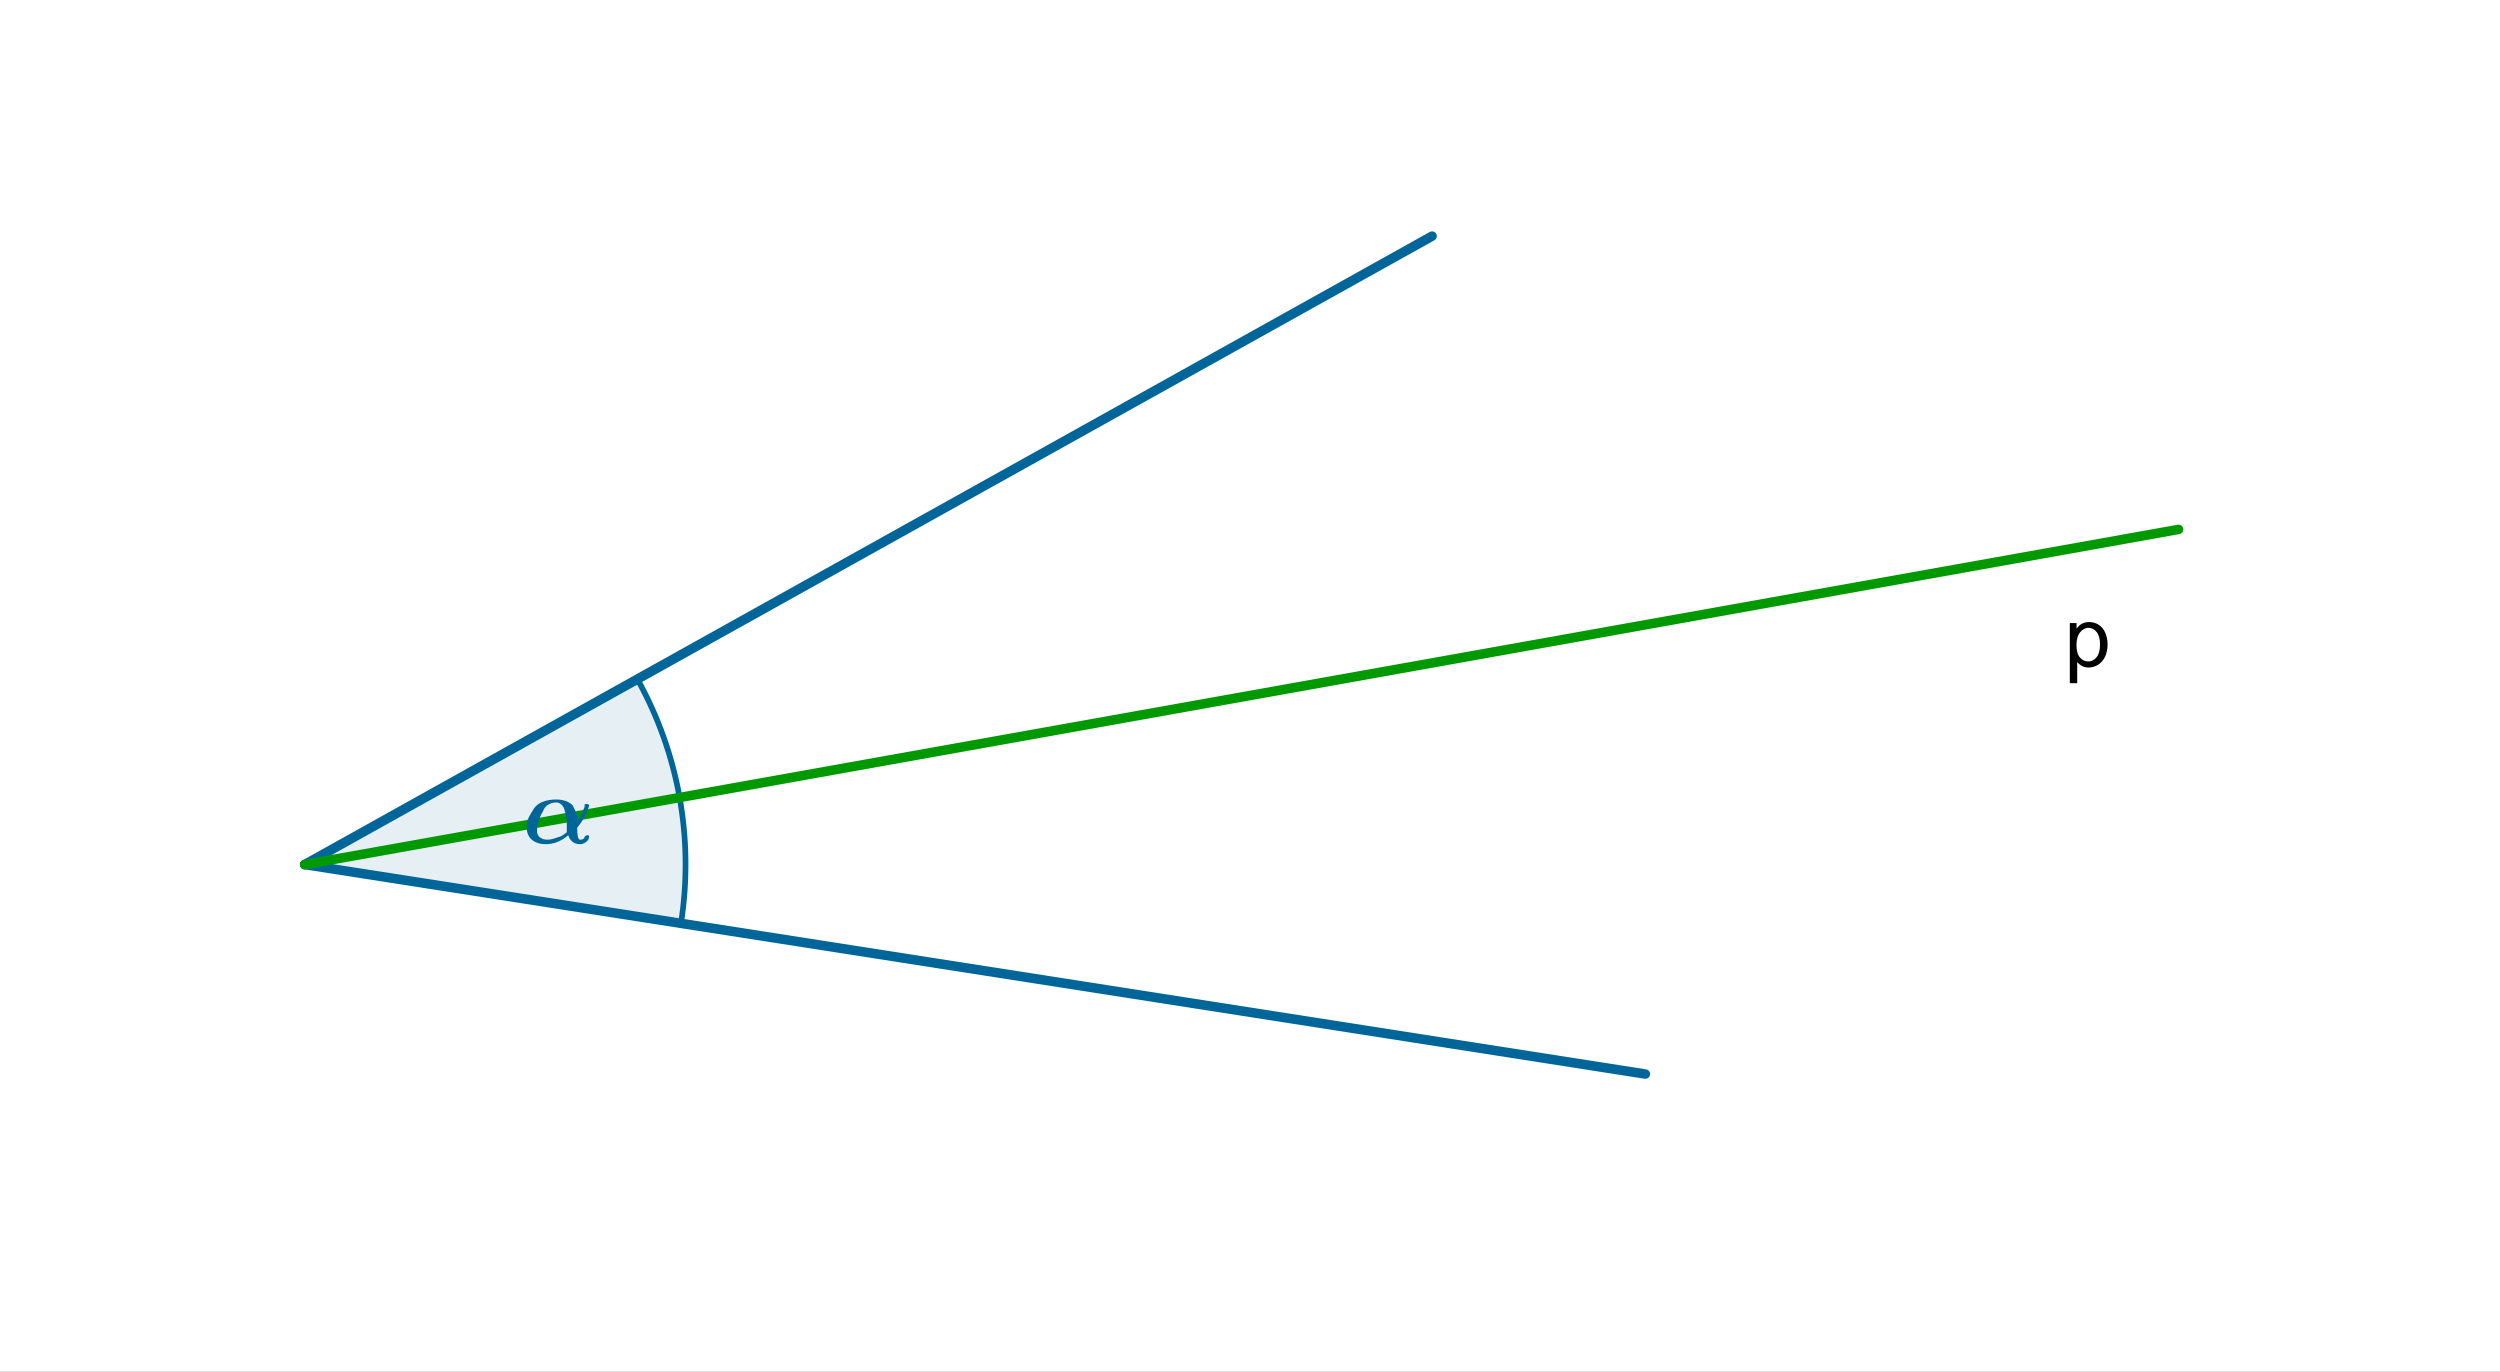 <?xml version="1.0" encoding="ISO-8859-1" standalone="no"?>
<svg xmlns="http://www.w3.org/2000/svg" xmlns:xlink="http://www.w3.org/1999/xlink" xmlns:ev="http://www.w3.org/2001/xml-events" version="1.1" baseProfile="full" x="0px" y="0px" viewBox="0 0 277 152">
<rect x="0" y="0" width="277" height="152" fill="#333333" stroke="none"/>
<title>

</title>
<g stroke-linejoin="miter" stroke-dashoffset="0" stroke-dasharray="none" stroke-width="1" stroke-miterlimit="10.000" stroke-linecap="square">
<g transform="matrix(.422, 0, 0, .422, 0, 0)">
<clipPath id="clip1">
  <path d="M 0 0 L 0 362.00 L 657.00 362.00 L 657.00 0 z"/>
</clipPath>
<g clip-path="url(#clip1)">
<g fill-opacity="1" fill-rule="nonzero" stroke="none" fill="#ffffff">
  <path d="M 0 0 L 657.00 0 L 657.00 362.00 L 0 362.00 L 0 0 z"/>
</g> <!-- drawing style -->
</g> <!-- clip1 -->
</g> <!-- transform -->
<g id="misc">
</g><!-- misc -->
<g id="layer0">
<g transform="matrix(.422, 0, 0, .422, 0, 0)">
<clipPath id="clip2">
  <path d="M 0 0 L 0 362.00 L 657.00 362.00 L 657.00 0 z"/>
</clipPath>
<g clip-path="url(#clip2)">
<g fill-opacity=".102" fill-rule="nonzero" stroke="none" fill="#006699">
  <path d="M 178.80 242.44 C 182.25 220.38 178.21 197.81 167.35 178.31 L 80.000 227.00 z"/>
</g> <!-- drawing style -->
</g> <!-- clip2 -->
</g> <!-- transform -->
<g transform="matrix(.422, 0, 0, .422, 0, 0)">
<clipPath id="clip3">
  <path d="M 0 0 L 0 362.00 L 657.00 362.00 L 657.00 0 z"/>
</clipPath>
<g clip-path="url(#clip3)">
<g stroke-linejoin="round" stroke-width="1.5" stroke-linecap="round" fill="none" stroke-opacity="1" stroke="#006699">
  <path d="M 178.80 242.44 C 182.25 220.38 178.21 197.81 167.35 178.31 L 80.000 227.00 z"/>
</g> <!-- drawing style -->
</g> <!-- clip3 -->
</g> <!-- transform -->
</g><!-- layer0 -->
<g id="layer1">
<g transform="matrix(.422, 0, 0, .422, 0, 0)">
<clipPath id="clip4">
  <path d="M 0 0 L 0 362.00 L 657.00 362.00 L 657.00 0 z"/>
</clipPath>
<g clip-path="url(#clip4)">
<g stroke-linejoin="round" stroke-width="2.5" stroke-linecap="round" fill="none" stroke-opacity="1" stroke="#006699">
  <path d="M 80.000 227.00 L 432.00 282.00"/>
</g> <!-- drawing style -->
</g> <!-- clip4 -->
</g> <!-- transform -->
<g transform="matrix(.422, 0, 0, .422, 0, 0)">
<clipPath id="clip5">
  <path d="M 0 0 L 0 362.00 L 657.00 362.00 L 657.00 0 z"/>
</clipPath>
<g clip-path="url(#clip5)">
<g stroke-linejoin="round" stroke-width="2.5" stroke-linecap="round" fill="none" stroke-opacity="1" stroke="#006699">
  <path d="M 80.000 227.00 L 376.00 62.000"/>
</g> <!-- drawing style -->
</g> <!-- clip5 -->
</g> <!-- transform -->
<g transform="matrix(.422, 0, 0, .422, 0, 0)">
<clipPath id="clip6">
  <path d="M 0 0 L 0 362.00 L 657.00 362.00 L 657.00 0 z"/>
</clipPath>
<g clip-path="url(#clip6)">
<g stroke-linejoin="round" stroke-width="2.5" stroke-linecap="round" fill="none" stroke-opacity="1" stroke="#009900">
  <path d="M 80.000 227.00 L 572.00 139.00"/>
</g> <!-- drawing style -->
</g> <!-- clip6 -->
</g> <!-- transform -->
<g transform="matrix(.422, 0, 0, .422, 0, 0)">
<clipPath id="clip7">
  <path d="M 0 0 L 0 362.00 L 657.00 362.00 L 657.00 0 z"/>
</clipPath>
<g clip-path="url(#clip7)">
<g fill-opacity="1" fill-rule="nonzero" stroke="none" fill="#000000">
  <path d="M 543.45 179.38 L 543.45 163.59 L 545.22 163.59 L 545.22 165.08 Q 545.83 164.20 546.62 163.77 Q 547.41 163.33 548.52 163.33 Q 549.98 163.33 551.10 164.09 Q 552.22 164.84 552.79 166.21 Q 553.36 167.58 553.36 169.20 Q 553.36 170.95 552.73 172.36 Q 552.09 173.77 550.90 174.52 Q 549.70 175.27 548.38 175.27 Q 547.42 175.27 546.65 174.85 Q 545.88 174.44 545.39 173.81 L 545.39 179.38 L 543.45 179.38 z M 545.20 169.36 Q 545.20 171.56 546.09 172.62 Q 546.98 173.67 548.25 173.67 Q 549.55 173.67 550.46 172.58 Q 551.38 171.48 551.38 169.20 Q 551.38 167.02 550.48 165.93 Q 549.58 164.84 548.34 164.84 Q 547.11 164.84 546.16 166.00 Q 545.20 167.16 545.20 169.36 z"/>
</g> <!-- drawing style -->
</g> <!-- clip7 -->
</g> <!-- transform -->
<g transform="matrix(10.556, 0, 0, 10.556, 57.849, 93.366)">
<clipPath id="clip8">
  <path d="M -5.48 -8.844 L -5.48 5.636 L 20.800 5.636 L 20.800 -8.844 z"/>
</clipPath>
<g clip-path="url(#clip8)">
<g fill-opacity="1" fill-rule="nonzero" stroke="none" fill="#006699">
  <path d="M .578 -.156 Q .578 -.031 .609 -.031 Q .609 -.031 .617 -.031 Q .625 -.031 .641 -.039 Q .656 -.047 .656 -.062 Q .656 -.062 .664 -.07 Q .672 -.078 .688 -.078 Q .703 -.078 .703 -.062 Q .703 -.031 .672 -.008 Q .641 .016 .609 .016 Q .562 .016 .531 -.008 Q .5 -.031 .484 -.078 Q .375 .016 .25 .016 Q .156 .016 .102 -.031 Q .047 -.078 .047 -.172 Q .047 -.219 .07 -.266 Q .094 -.312 .125 -.359 Q .156 -.406 .219 -.43 Q .281 -.453 .359 -.453 Q .469 -.453 .531 -.391 Q .547 -.359 .562 -.328 Q .578 -.297 .578 -.281 Q .578 -.266 .578 -.234 Q .625 -.297 .656 -.375 Q .656 -.391 .656 -.398 Q .656 -.406 .672 -.406 Q .703 -.406 .703 -.391 Q .703 -.375 .672 -.305 Q .641 -.234 .578 -.156 z M .266 -.031 Q .312 -.031 .391 -.062 Q .406 -.062 .438 -.086 Q .469 -.109 .469 -.109 Q .469 -.125 .469 -.164 Q .469 -.203 .469 -.203 Q .469 -.25 .461 -.281 Q .453 -.312 .445 -.344 Q .438 -.375 .414 -.398 Q .391 -.422 .359 -.422 Q .312 -.422 .273 -.398 Q .234 -.375 .219 -.328 Q .188 -.281 .172 -.219 Q .156 -.156 .156 -.125 Q .156 -.078 .188 -.055 Q .219 -.031 .266 -.031 z"/>
</g> <!-- drawing style -->
</g> <!-- clip8 -->
</g> <!-- transform -->
</g><!-- layer1 -->
</g> <!-- default stroke -->
</svg>
<!-- bounding box -->

